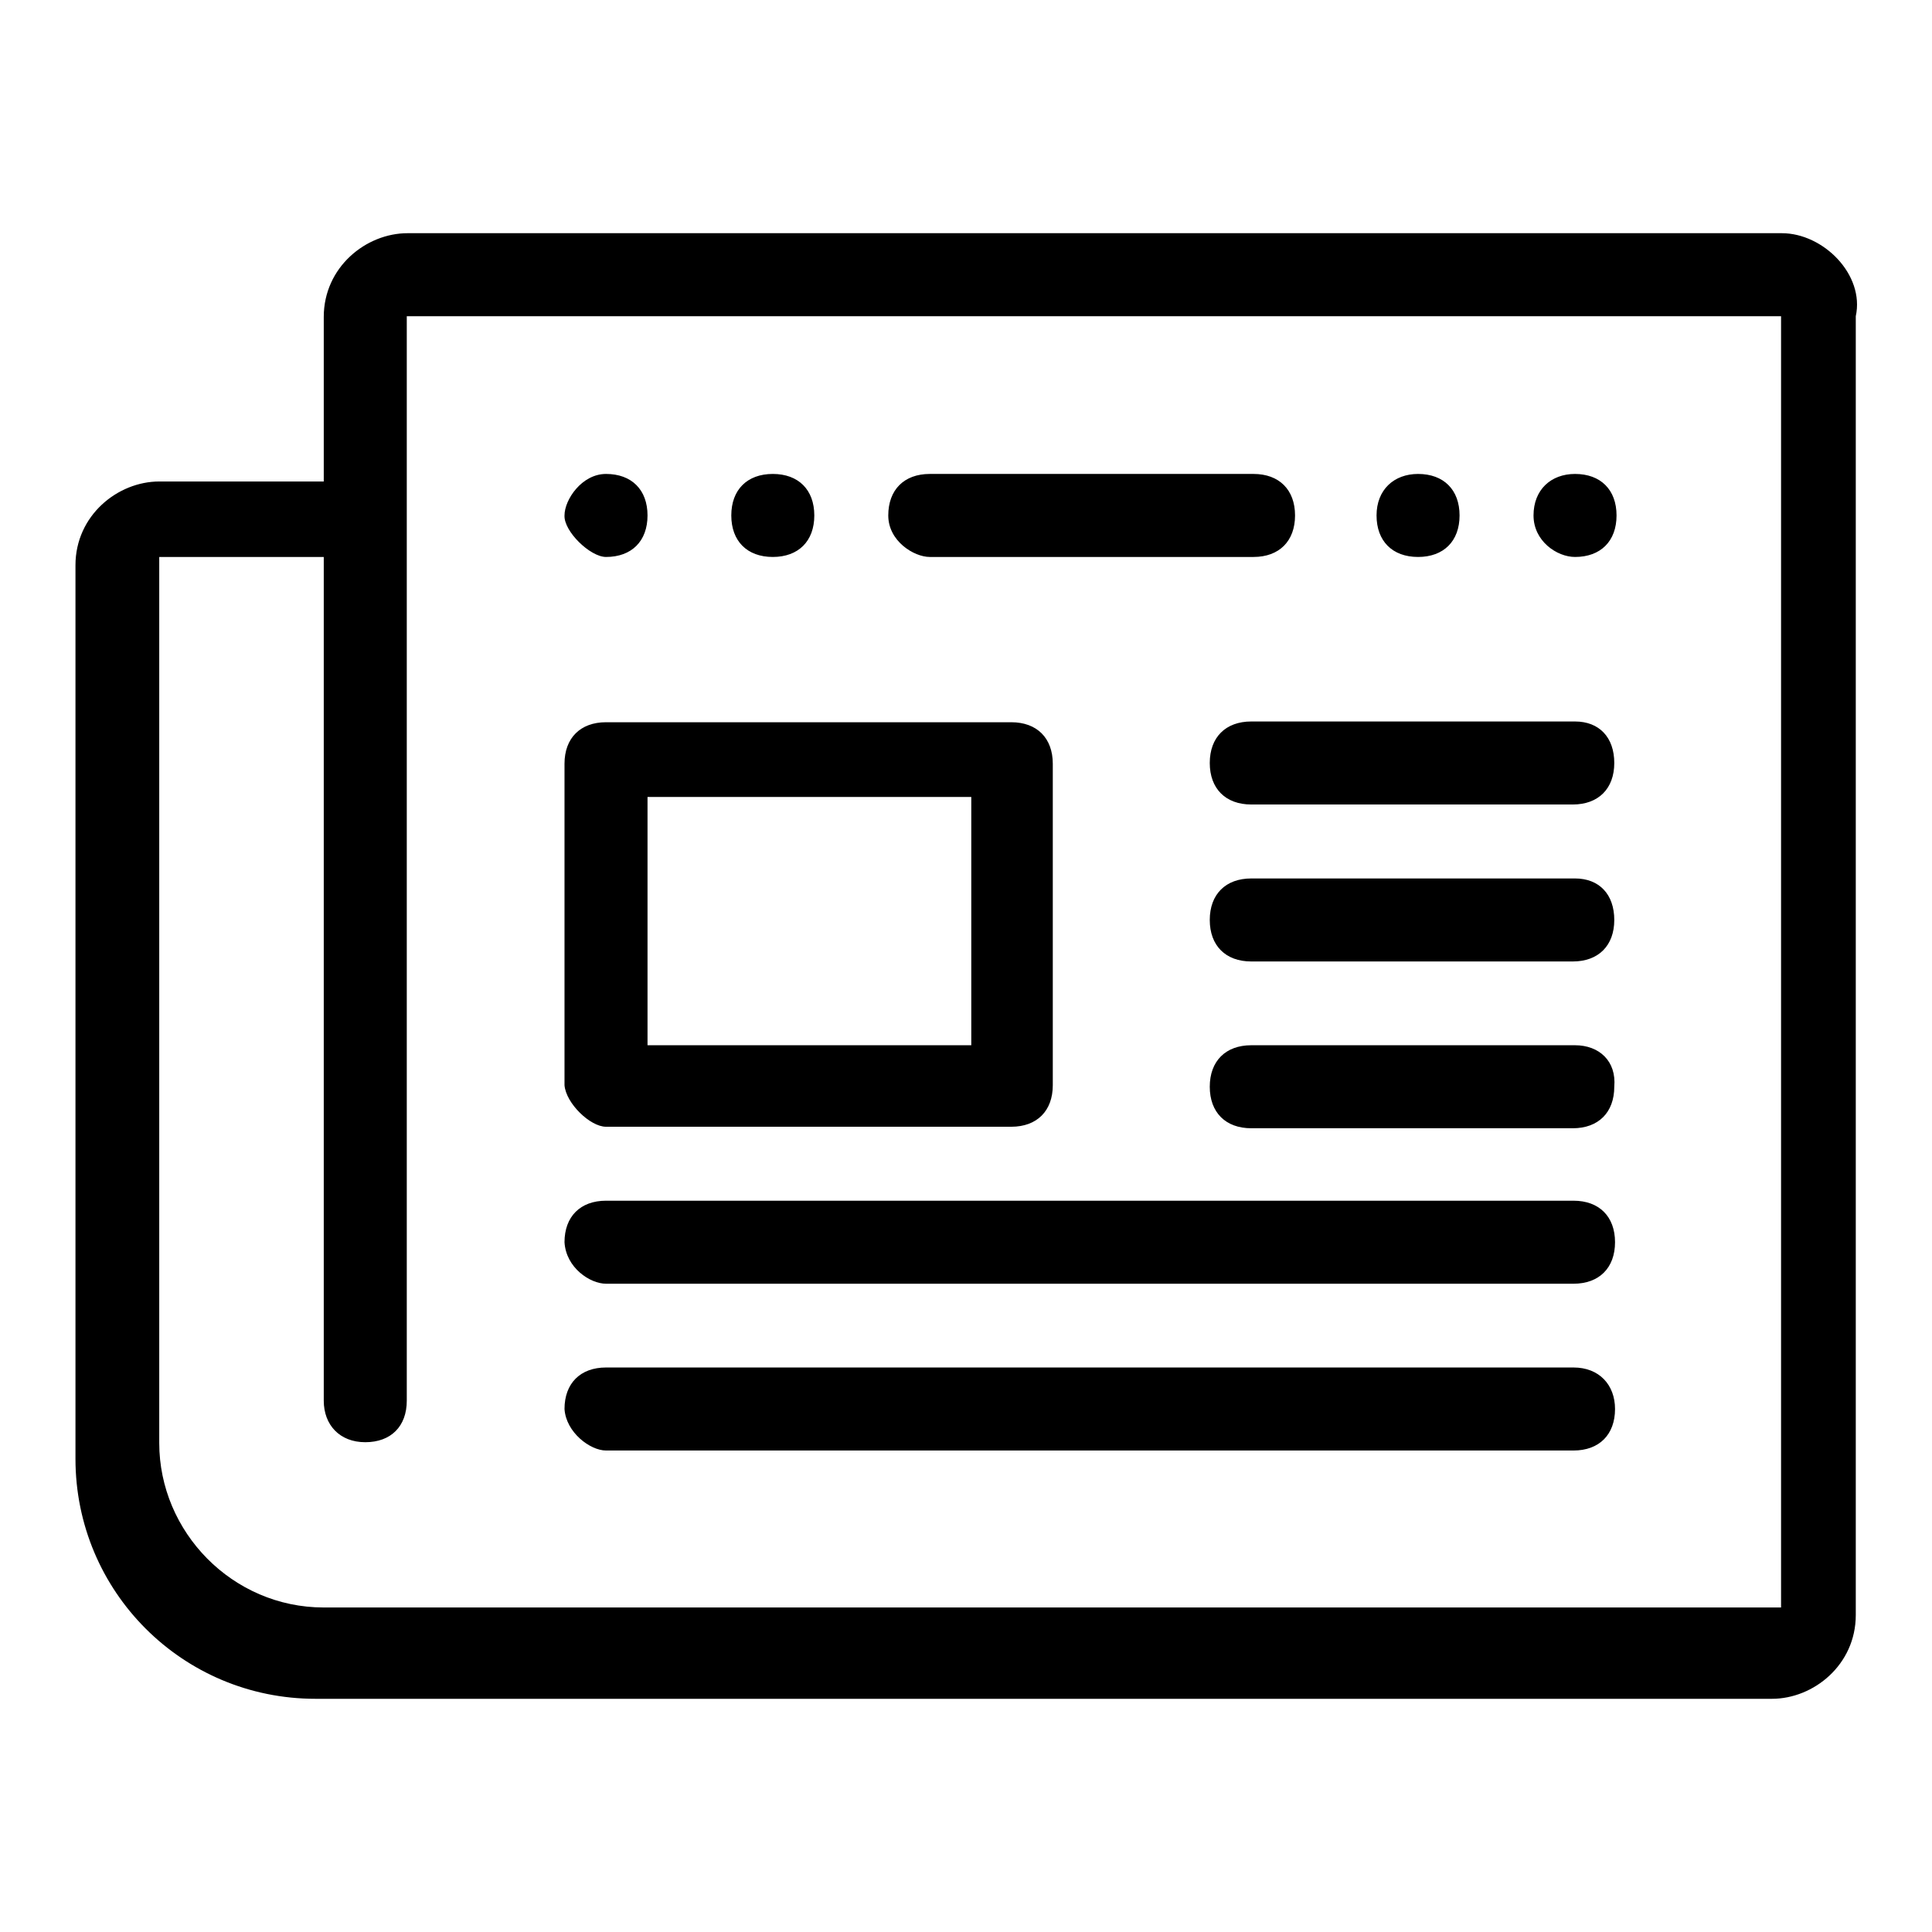 <?xml version="1.0" encoding="utf-8"?>
<!-- Svg Vector Icons : http://www.onlinewebfonts.com/icon -->
<!DOCTYPE svg PUBLIC "-//W3C//DTD SVG 1.1//EN" "http://www.w3.org/Graphics/SVG/1.1/DTD/svg11.dtd">
<svg version="1.1" xmlns="http://www.w3.org/2000/svg" xmlns:xlink="http://www.w3.org/1999/xlink" x="0px" y="0px" viewBox="0 0 256 256" enable-background="new 0 0 256 256" xml:space="preserve">
<g> <path fill="#000000" d="M208.7,116.4h-42.9c-3.4,0-5.5,2.1-5.5,5.5s2.1,5.5,5.5,5.5h42.6c3.4,0,5.5-2.1,5.5-5.5 S211.9,116.4,208.7,116.4z M187.9,73.8c3.4,0,5.5-2.1,5.5-5.5s-2.1-5.5-5.5-5.5c-3.2,0-5.5,2.1-5.5,5.5S184.5,73.8,187.9,73.8z  M208.7,73.8c3.4,0,5.5-2.1,5.5-5.5s-2.1-5.5-5.5-5.5c-3.2,0-5.5,2.1-5.5,5.5S206.3,73.8,208.7,73.8z M208.7,95.6h-42.9 c-3.4,0-5.5,2.1-5.5,5.5s2.1,5.5,5.5,5.5h42.6c3.4,0,5.5-2.1,5.5-5.5S211.9,95.6,208.7,95.6z M208.7,138.5h-42.9 c-3.4,0-5.5,2.1-5.5,5.5c0,3.4,2.1,5.5,5.5,5.5h42.6c3.4,0,5.5-2.1,5.5-5.5C214.2,140.6,211.9,138.5,208.7,138.5z M123.2,73.8h42.9 c3.4,0,5.5-2.1,5.5-5.5s-2.1-5.5-5.5-5.5h-42.9c-3.4,0-5.5,2.1-5.5,5.5S121.1,73.8,123.2,73.8z M80.3,192.2h128.2 c3.4,0,5.5-2.1,5.5-5.5c0-3.2-2.1-5.5-5.5-5.5H80.3c-3.4,0-5.5,2.1-5.5,5.5C75,189.8,78.2,192.2,80.3,192.2z M236.1,30.9H54 c-5.5,0-11.1,4.5-11.1,11.1v21.8H21.1c-5.5,0-11.1,4.5-11.1,11.1v59.2v37.4v21.8c0,17.6,14.2,31.8,31.8,31.8h11.1h48.2h133.7 c5.5,0,11.1-4.5,11.1-11.1V41.9C247.1,36.4,241.6,30.9,236.1,30.9z M236.1,213H91.3H54H42.9c-12.1,0-21.8-10-21.8-21.8V73.8h21.8 v111.8c0,3.2,2.1,5.5,5.5,5.5s5.5-2.1,5.5-5.5V73.8v-5.5V41.9h182.1V213z M80.3,170.1h128.2c3.4,0,5.5-2.1,5.5-5.5 c0-3.4-2.1-5.5-5.5-5.5H80.3c-3.4,0-5.5,2.1-5.5,5.5C75,168,78.2,170.1,80.3,170.1z M80.3,73.8c3.4,0,5.5-2.1,5.5-5.5 s-2.1-5.5-5.5-5.5c-3.2,0-5.5,3.4-5.5,5.5C74.7,70.4,78.2,73.8,80.3,73.8z M102.4,73.8c3.4,0,5.5-2.1,5.5-5.5s-2.1-5.5-5.5-5.5 s-5.5,2.1-5.5,5.5S99,73.8,102.4,73.8z M80.3,149.3H134c3.4,0,5.5-2.1,5.5-5.5v-42.6c0-3.4-2.1-5.5-5.5-5.5H80.3 c-3.4,0-5.5,2.1-5.5,5.5v42.6C75,146.2,78.2,149.3,80.3,149.3z M85.8,105.6h42.9v32.9H85.8V105.6z"/></g>
</svg>